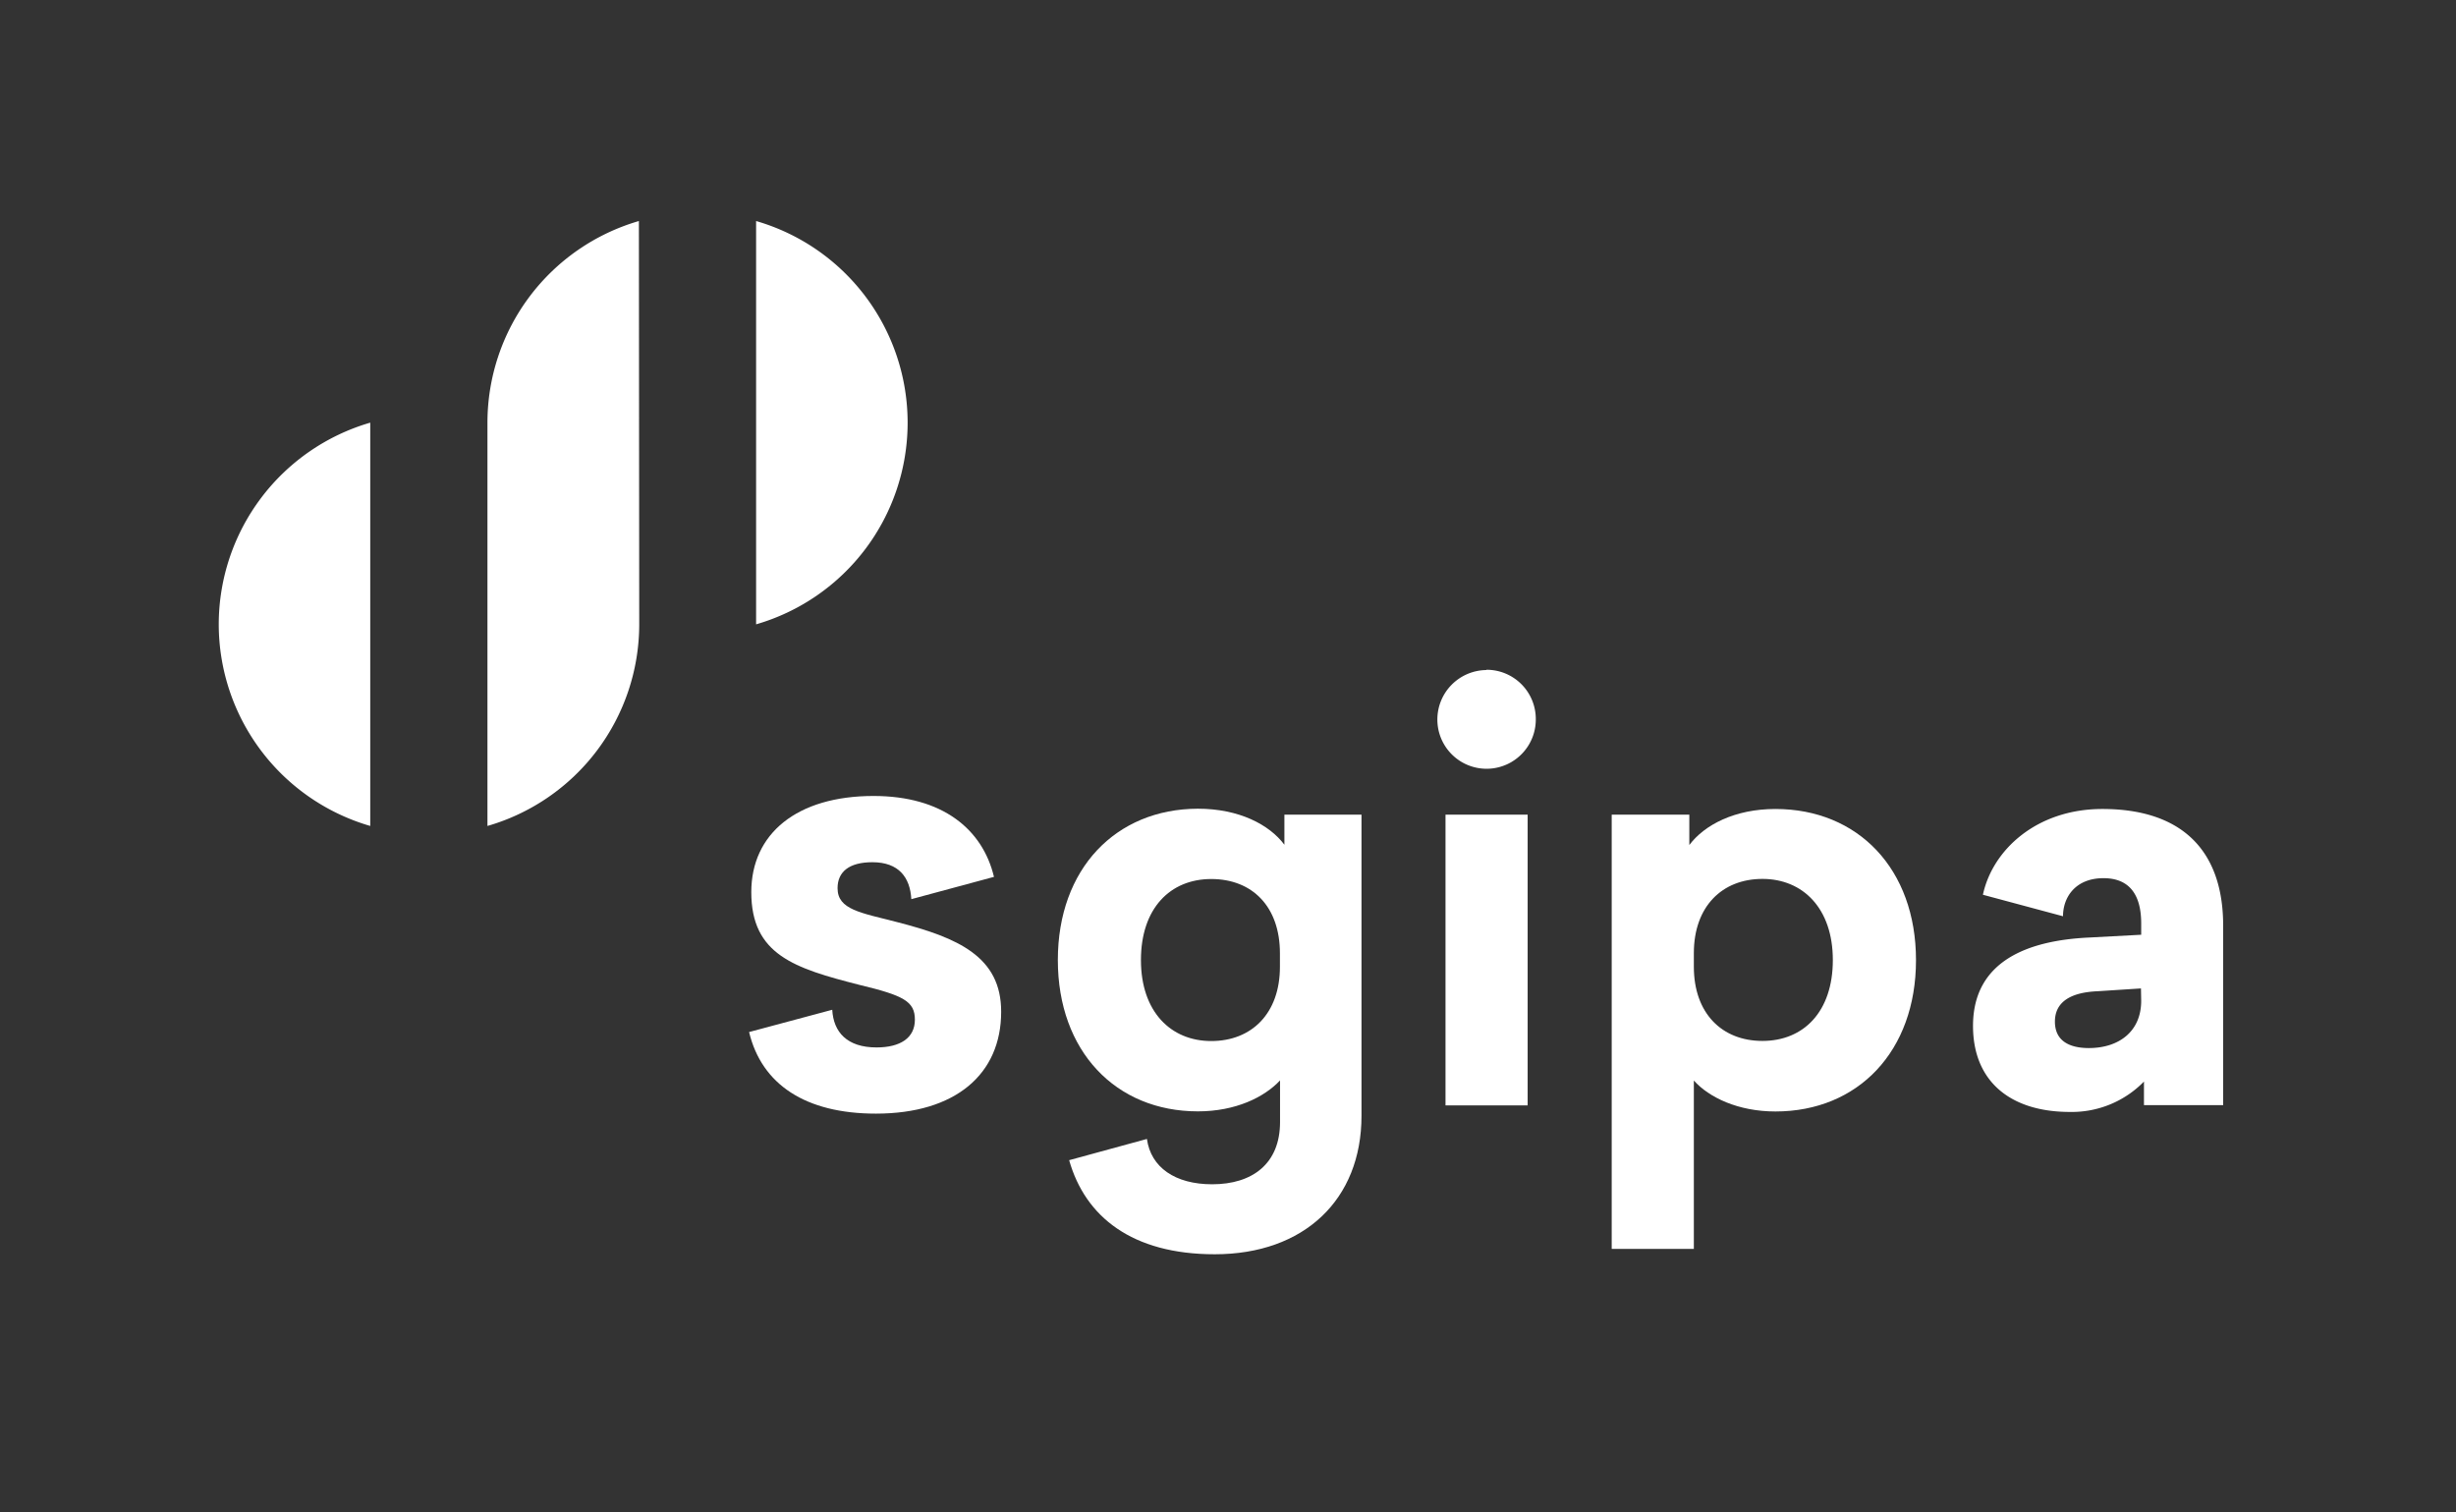 <?xml version="1.0" encoding="UTF-8"?><svg xmlns="http://www.w3.org/2000/svg" viewBox="0 0 434.16 267.34"><rect x="0" y="0" width="434.16" height="267.34" fill="#333333" stroke="none"/><defs><style>.cls-1{fill:#fff;}</style></defs><title>sgipa_logo05_seul_blanc_rvb</title><g id="Logos"><path class="cls-1" d="M38.67,110.36A37.14,37.14,0,0,0,65.45,146V74.71A37.15,37.15,0,0,0,38.67,110.36Z"/><path class="cls-1" d="M133.66,39.07v71.29a37.11,37.11,0,0,0,0-71.29Z"/><path class="cls-1" d="M112.94,39.07A37.13,37.13,0,0,0,86.17,74.71V146A37.12,37.12,0,0,0,113,110.36s0-.1,0-.14Z"/><path class="cls-1" d="M371.65,143c-11.65,0-19.43,7.25-21.12,15.16l14.16,3.8c0-3.37,2.2-6.73,7.16-6.73,4.47,0,6.66,2.79,6.66,8v2l-9.15.49c-10.93.5-20.58,4.18-20.58,15.62,0,9.94,6.76,15.21,17.1,15.21A17.8,17.8,0,0,0,379,191.18v4.17h14V163.63C393,150.11,385.47,143,371.65,143Zm6.86,33.91c0,5.47-4,8.35-9.25,8.35-3.48,0-6-1.29-6-4.67,0-3.68,3.08-5.17,7.46-5.37l7.75-.5Z"/><path class="cls-1" d="M227.05,149.32c-2.68-3.58-8.05-6.37-15.31-6.37C197.22,143,187,153.59,187,169.7s10.24,26.75,24.76,26.75c6.66,0,11.73-2.49,14.52-5.47v7.36c0,7.36-4.88,11-12,11-6.56,0-10.84-3-11.53-8h-.05L189,205.08c2.83,10,11.12,16.63,25.73,16.63,15.81,0,25.95-9.65,25.95-24.47V144H227.05Zm-.79,21.57c0,8.26-5,13.13-12.14,13.13s-12.43-5.17-12.43-14.32,5.18-14.32,12.43-14.32,12.14,4.87,12.14,13.13Z"/><path class="cls-1" d="M255.53,144h14.52v51.4H255.53Zm7.21-25.56a8.75,8.75,0,0,0-8.65,8.75,8.7,8.7,0,0,0,17.4,0A8.7,8.7,0,0,0,262.74,118.39Z"/><path class="cls-1" d="M313.85,143c-7.16,0-12.53,2.79-15.22,6.37V144H284.91v76.76h14.52V191c2.68,3,7.85,5.47,14.42,5.47,14.61,0,24.85-10.64,24.85-26.75S328.46,143,313.85,143ZM311.56,184c-7.16,0-12.13-4.87-12.13-13.13v-2.38c0-8.26,5-13.13,12.13-13.13S324,160.55,324,169.7,318.82,184,311.56,184Z"/><path class="cls-1" d="M158.6,163c-6.47-1.67-10.54-2.2-10.54-6,0-2.92,2.08-4.59,6.16-4.59,4.67,0,6.66,2.69,6.88,6.53L175.71,155c-2-8.39-9.08-14.3-21.29-14.3-13.57,0-21.61,6.68-21.61,17,0,11.06,7.62,13.46,19.11,16.39,7.83,1.88,9.81,2.92,9.81,6.16s-2.61,4.9-6.78,4.9c-5.21,0-7.61-2.7-7.83-6.66l-14.7,3.94c2.23,9.29,10,14.42,22.42,14.42,14.1,0,22.14-7,22.14-18C177,169.11,169.36,165.76,158.6,163Z"/></g></svg>